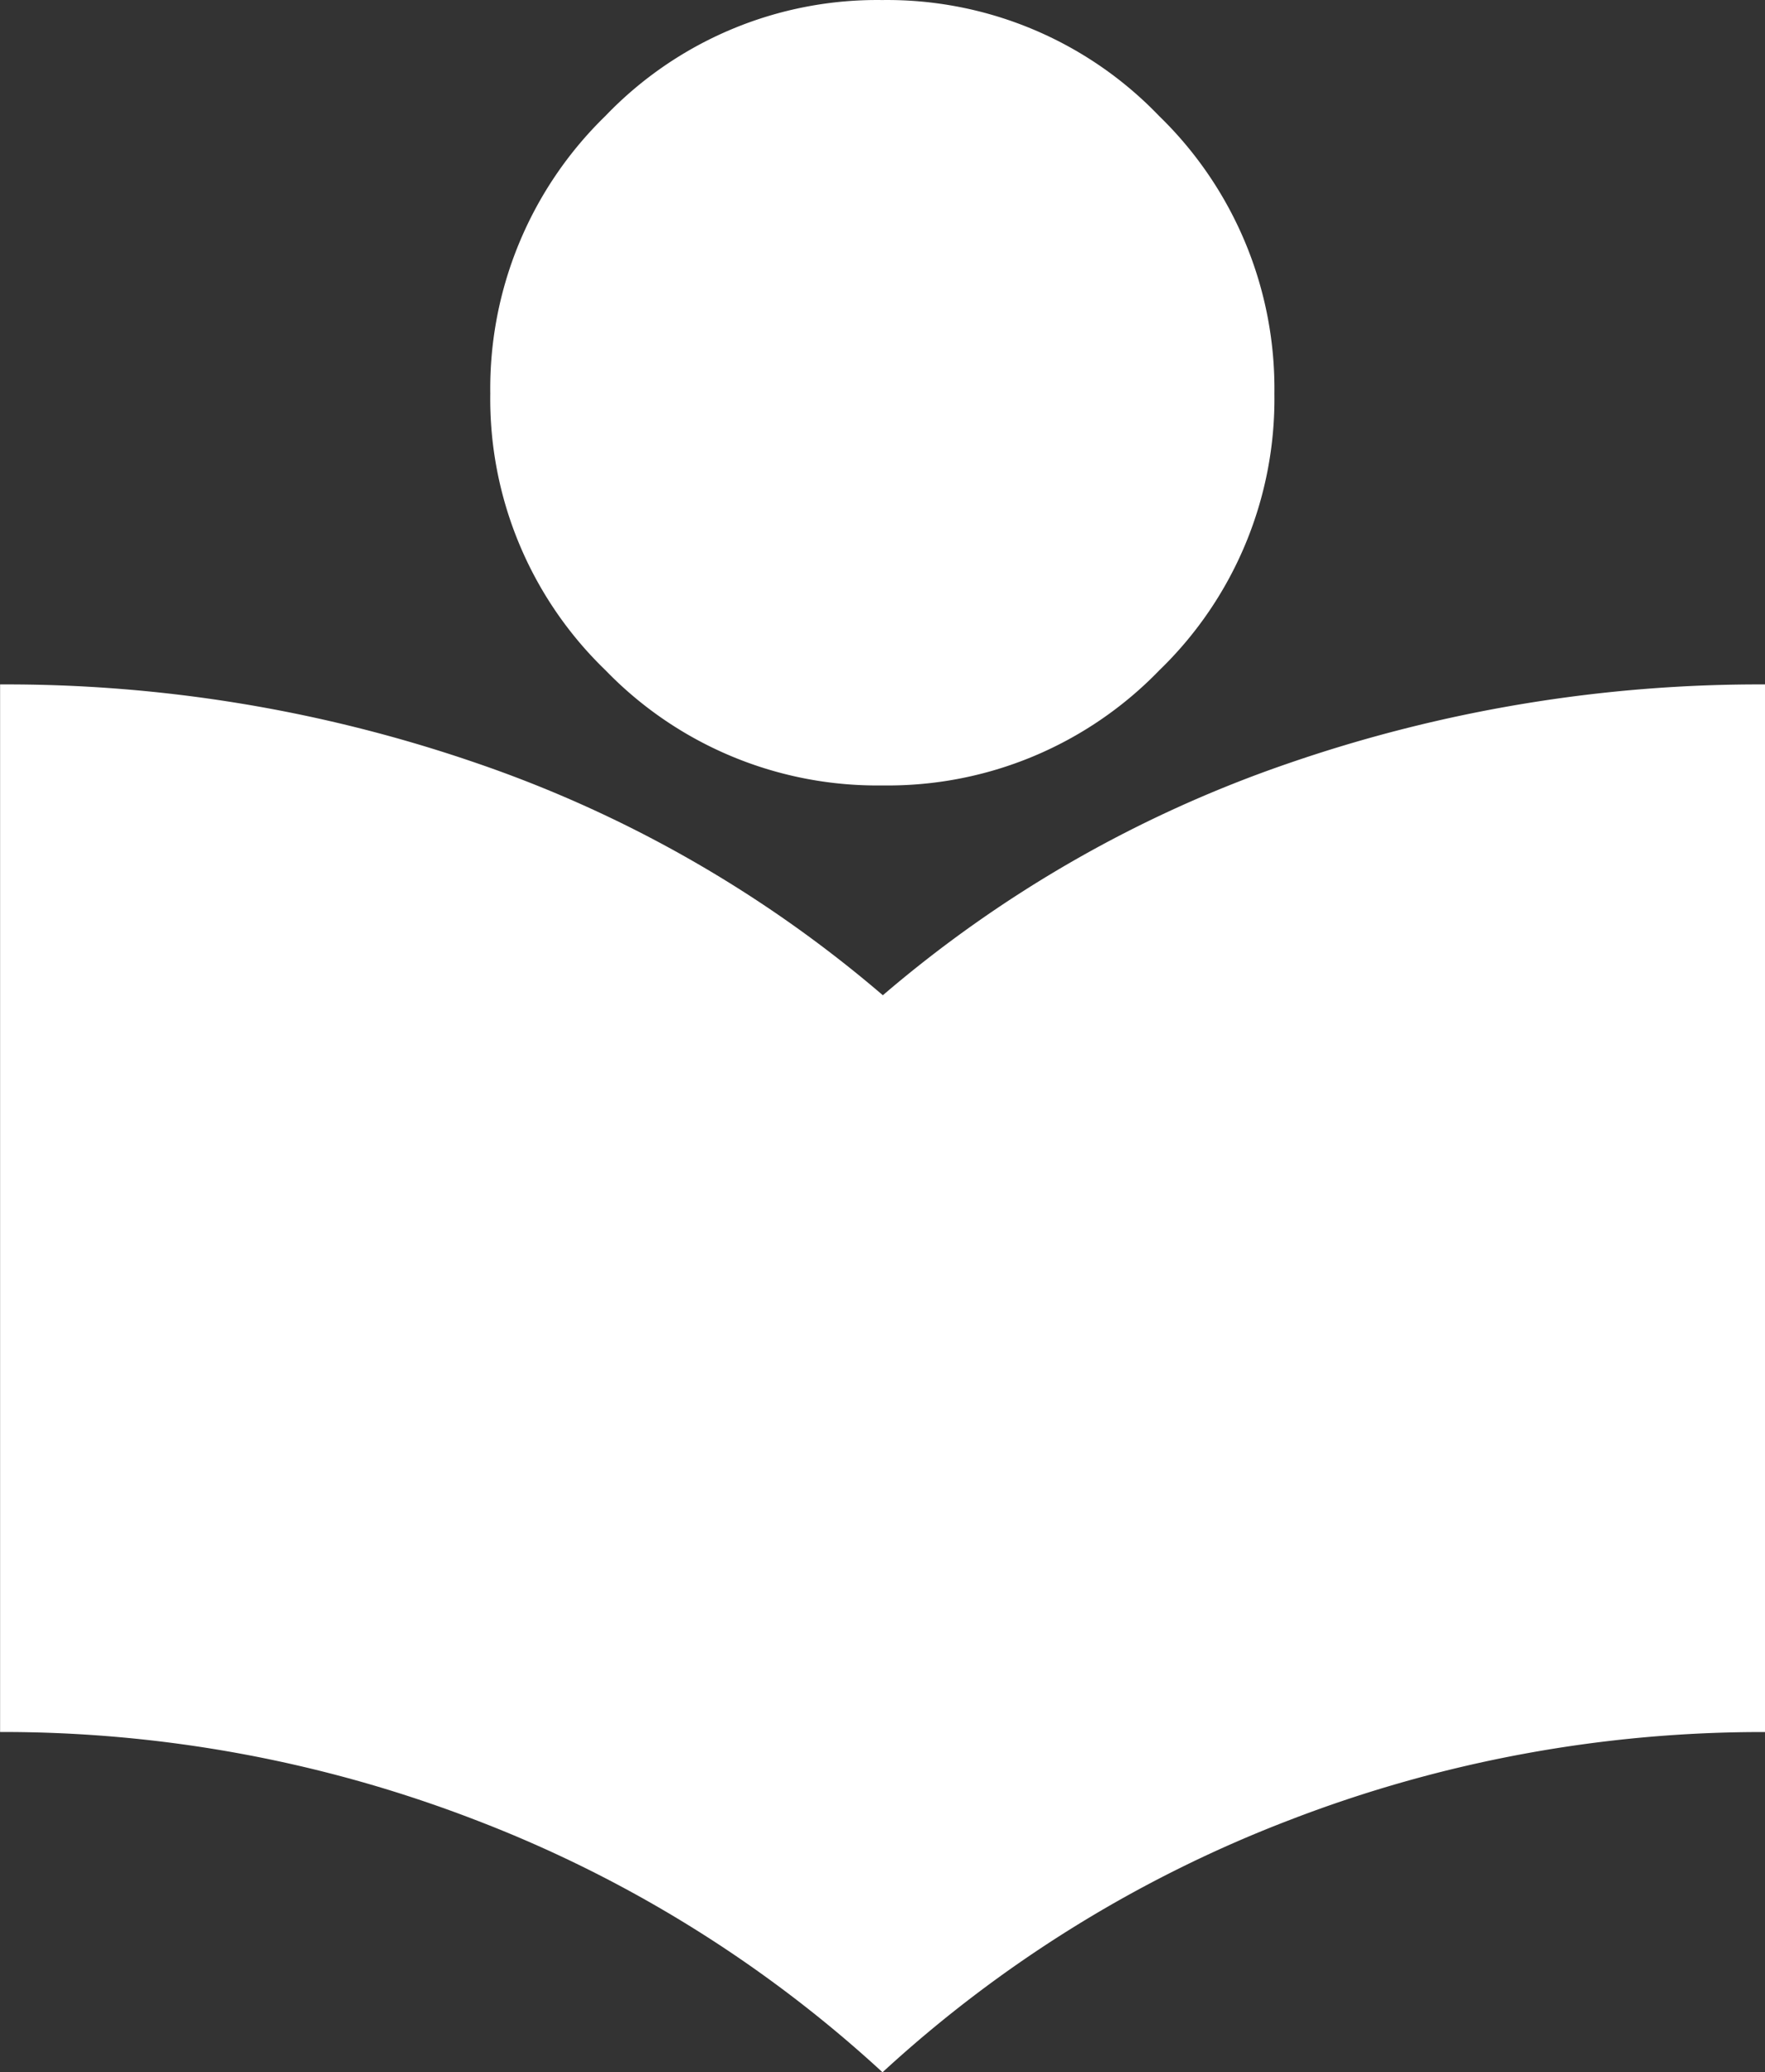 <svg xmlns="http://www.w3.org/2000/svg" width="37.919" height="44.523" viewBox="0 0 37.919 44.523">
  <rect x="0" y="0" width="37.919" height="44.523" fill="#333333" stroke="none"/>
  <path id="local_library_FILL1_wght600_GRAD0_opsz24" d="M119.742-883.39a27.309,27.309,0,0,0-8.758-5.426,28.2,28.2,0,0,0-10.2-1.885v-22.507a30.99,30.99,0,0,1,10.265,1.7,26.676,26.676,0,0,1,8.7,4.978,26.676,26.676,0,0,1,8.7-4.978,30.99,30.99,0,0,1,10.265-1.7V-890.7a28.169,28.169,0,0,0-10.212,1.885A27.339,27.339,0,0,0,119.742-883.39Zm0-27.648a8.12,8.12,0,0,1-5.95-2.473,8.1,8.1,0,0,1-2.477-5.946,8.166,8.166,0,0,1,2.473-5.964,8.078,8.078,0,0,1,5.946-2.491,8.091,8.091,0,0,1,5.95,2.491,8.16,8.16,0,0,1,2.477,5.964,8.108,8.108,0,0,1-2.473,5.946A8.108,8.108,0,0,1,119.745-911.038Z" transform="translate(-100.782 927.913)" fill="#fff"/>
</svg>
